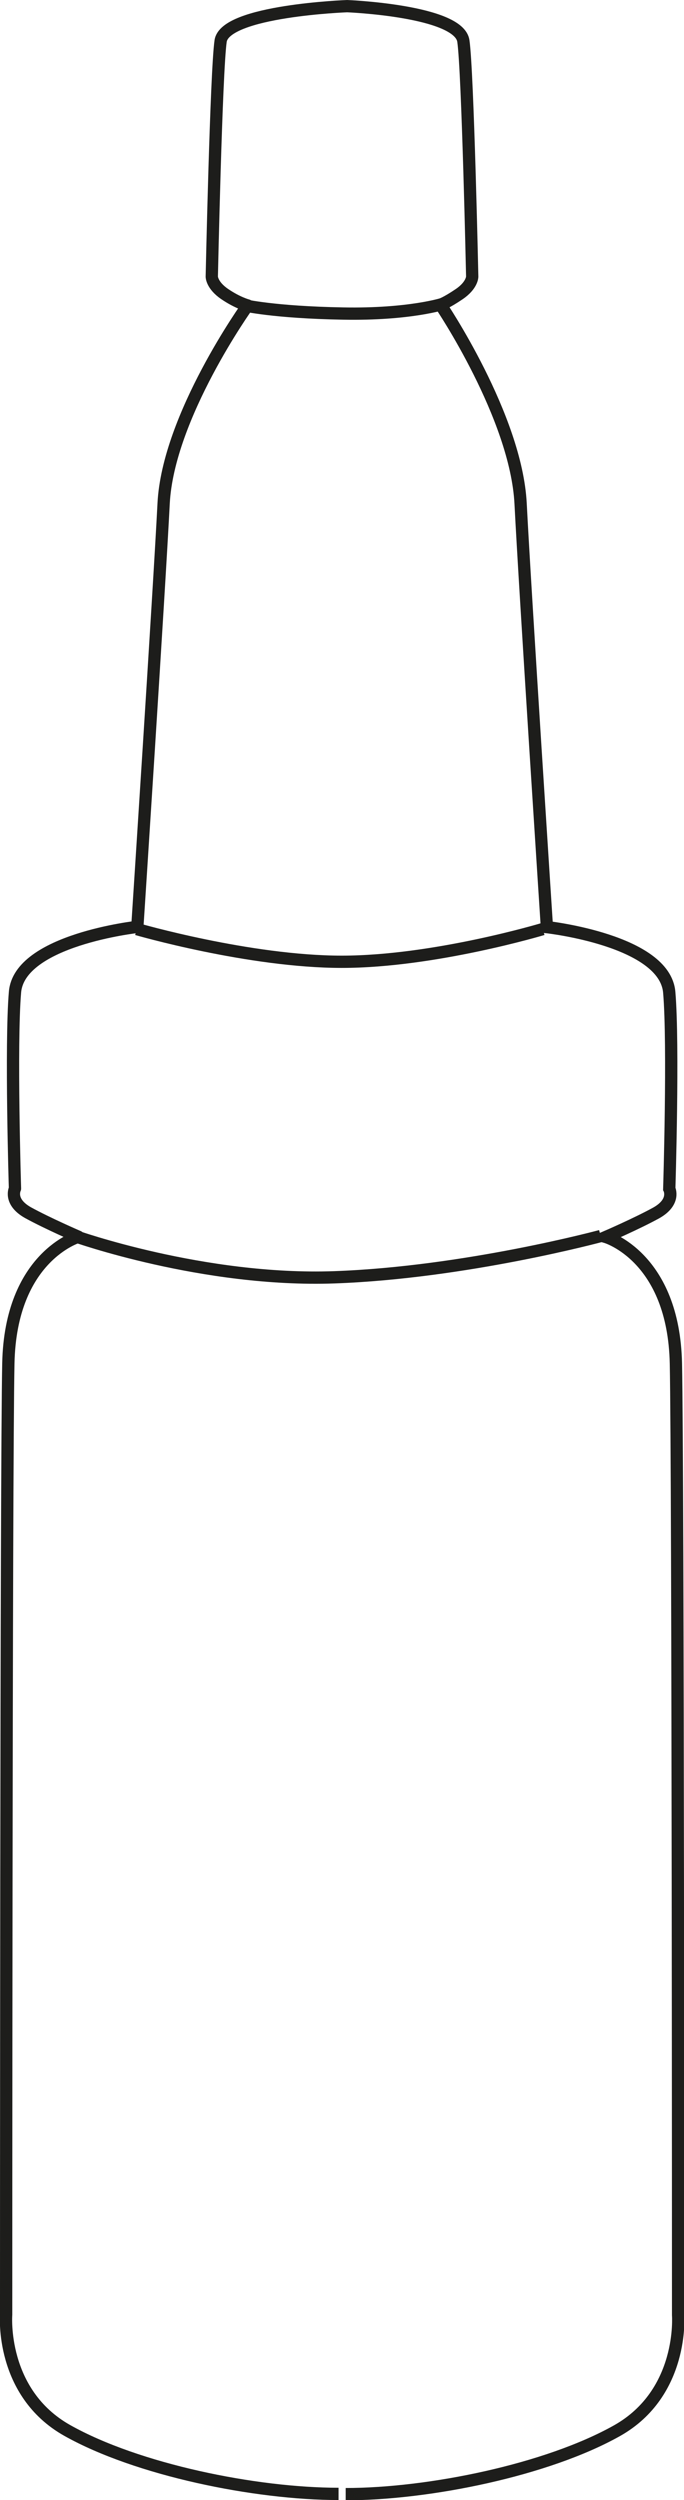 <?xml version="1.0" encoding="UTF-8"?><svg id="Capa_2" xmlns="http://www.w3.org/2000/svg" xmlns:xlink="http://www.w3.org/1999/xlink" viewBox="0 0 27.84 101.74"><defs><style>.cls-1,.cls-2,.cls-3{fill:none;}.cls-4{clip-path:url(#clippath);}.cls-2,.cls-3{stroke:#1d1d1b;stroke-width:.5px;}.cls-3{stroke-linejoin:round;}</style><clipPath id="clippath"><rect class="cls-1" width="27.84" height="101.74"/></clipPath></defs><g id="Capa_1-2"><g class="cls-4"><path class="cls-3" d="m14.14.25s-4.98.18-5.16,1.42c-.18,1.24-.36,9.59-.36,9.59,0,0,0,.35.53.71.53.36.93.46.93.46,0,0-3.24,4.51-3.42,8.06-.18,3.55-1.07,17.23-1.07,17.23,0,0-4.81.53-4.98,2.66-.18,2.13,0,7.99,0,7.99,0,0-.27.53.53.98.8.44,2.05.98,2.05.98,0,0-2.76.8-2.85,5.15-.09,4.35-.09,38.72-.09,38.72,0,0-.25,3.17,2.49,4.71,2.85,1.6,7.65,2.58,11.04,2.58"/><path class="cls-2" d="m14.12.25s4.56.18,4.74,1.42c.18,1.24.36,9.59.36,9.59,0,0,0,.35-.53.71-.53.36-.76.43-.76.43,0,0,3.08,4.55,3.26,8.1.18,3.55,1.07,17.23,1.07,17.23,0,0,4.81.53,4.98,2.66.18,2.13,0,7.99,0,7.99,0,0,.27.53-.53.98-.8.44-2.05.98-2.05.98,0,0,2.76.8,2.85,5.15.09,4.35.09,38.72.09,38.72,0,0,.25,3.17-2.49,4.71-2.85,1.6-7.65,2.58-11.04,2.58"/><path class="cls-2" d="m9.92,12.42s1.21.29,4.05.34c2.7.05,4.08-.4,4.08-.4"/><path class="cls-2" d="m3.04,50.3s5.24,1.87,10.57,1.68c5.33-.19,10.84-1.68,10.84-1.68"/><path class="cls-3" d="m5.57,37.81s4.58,1.33,8.34,1.33,8.18-1.33,8.18-1.33"/></g></g></svg>